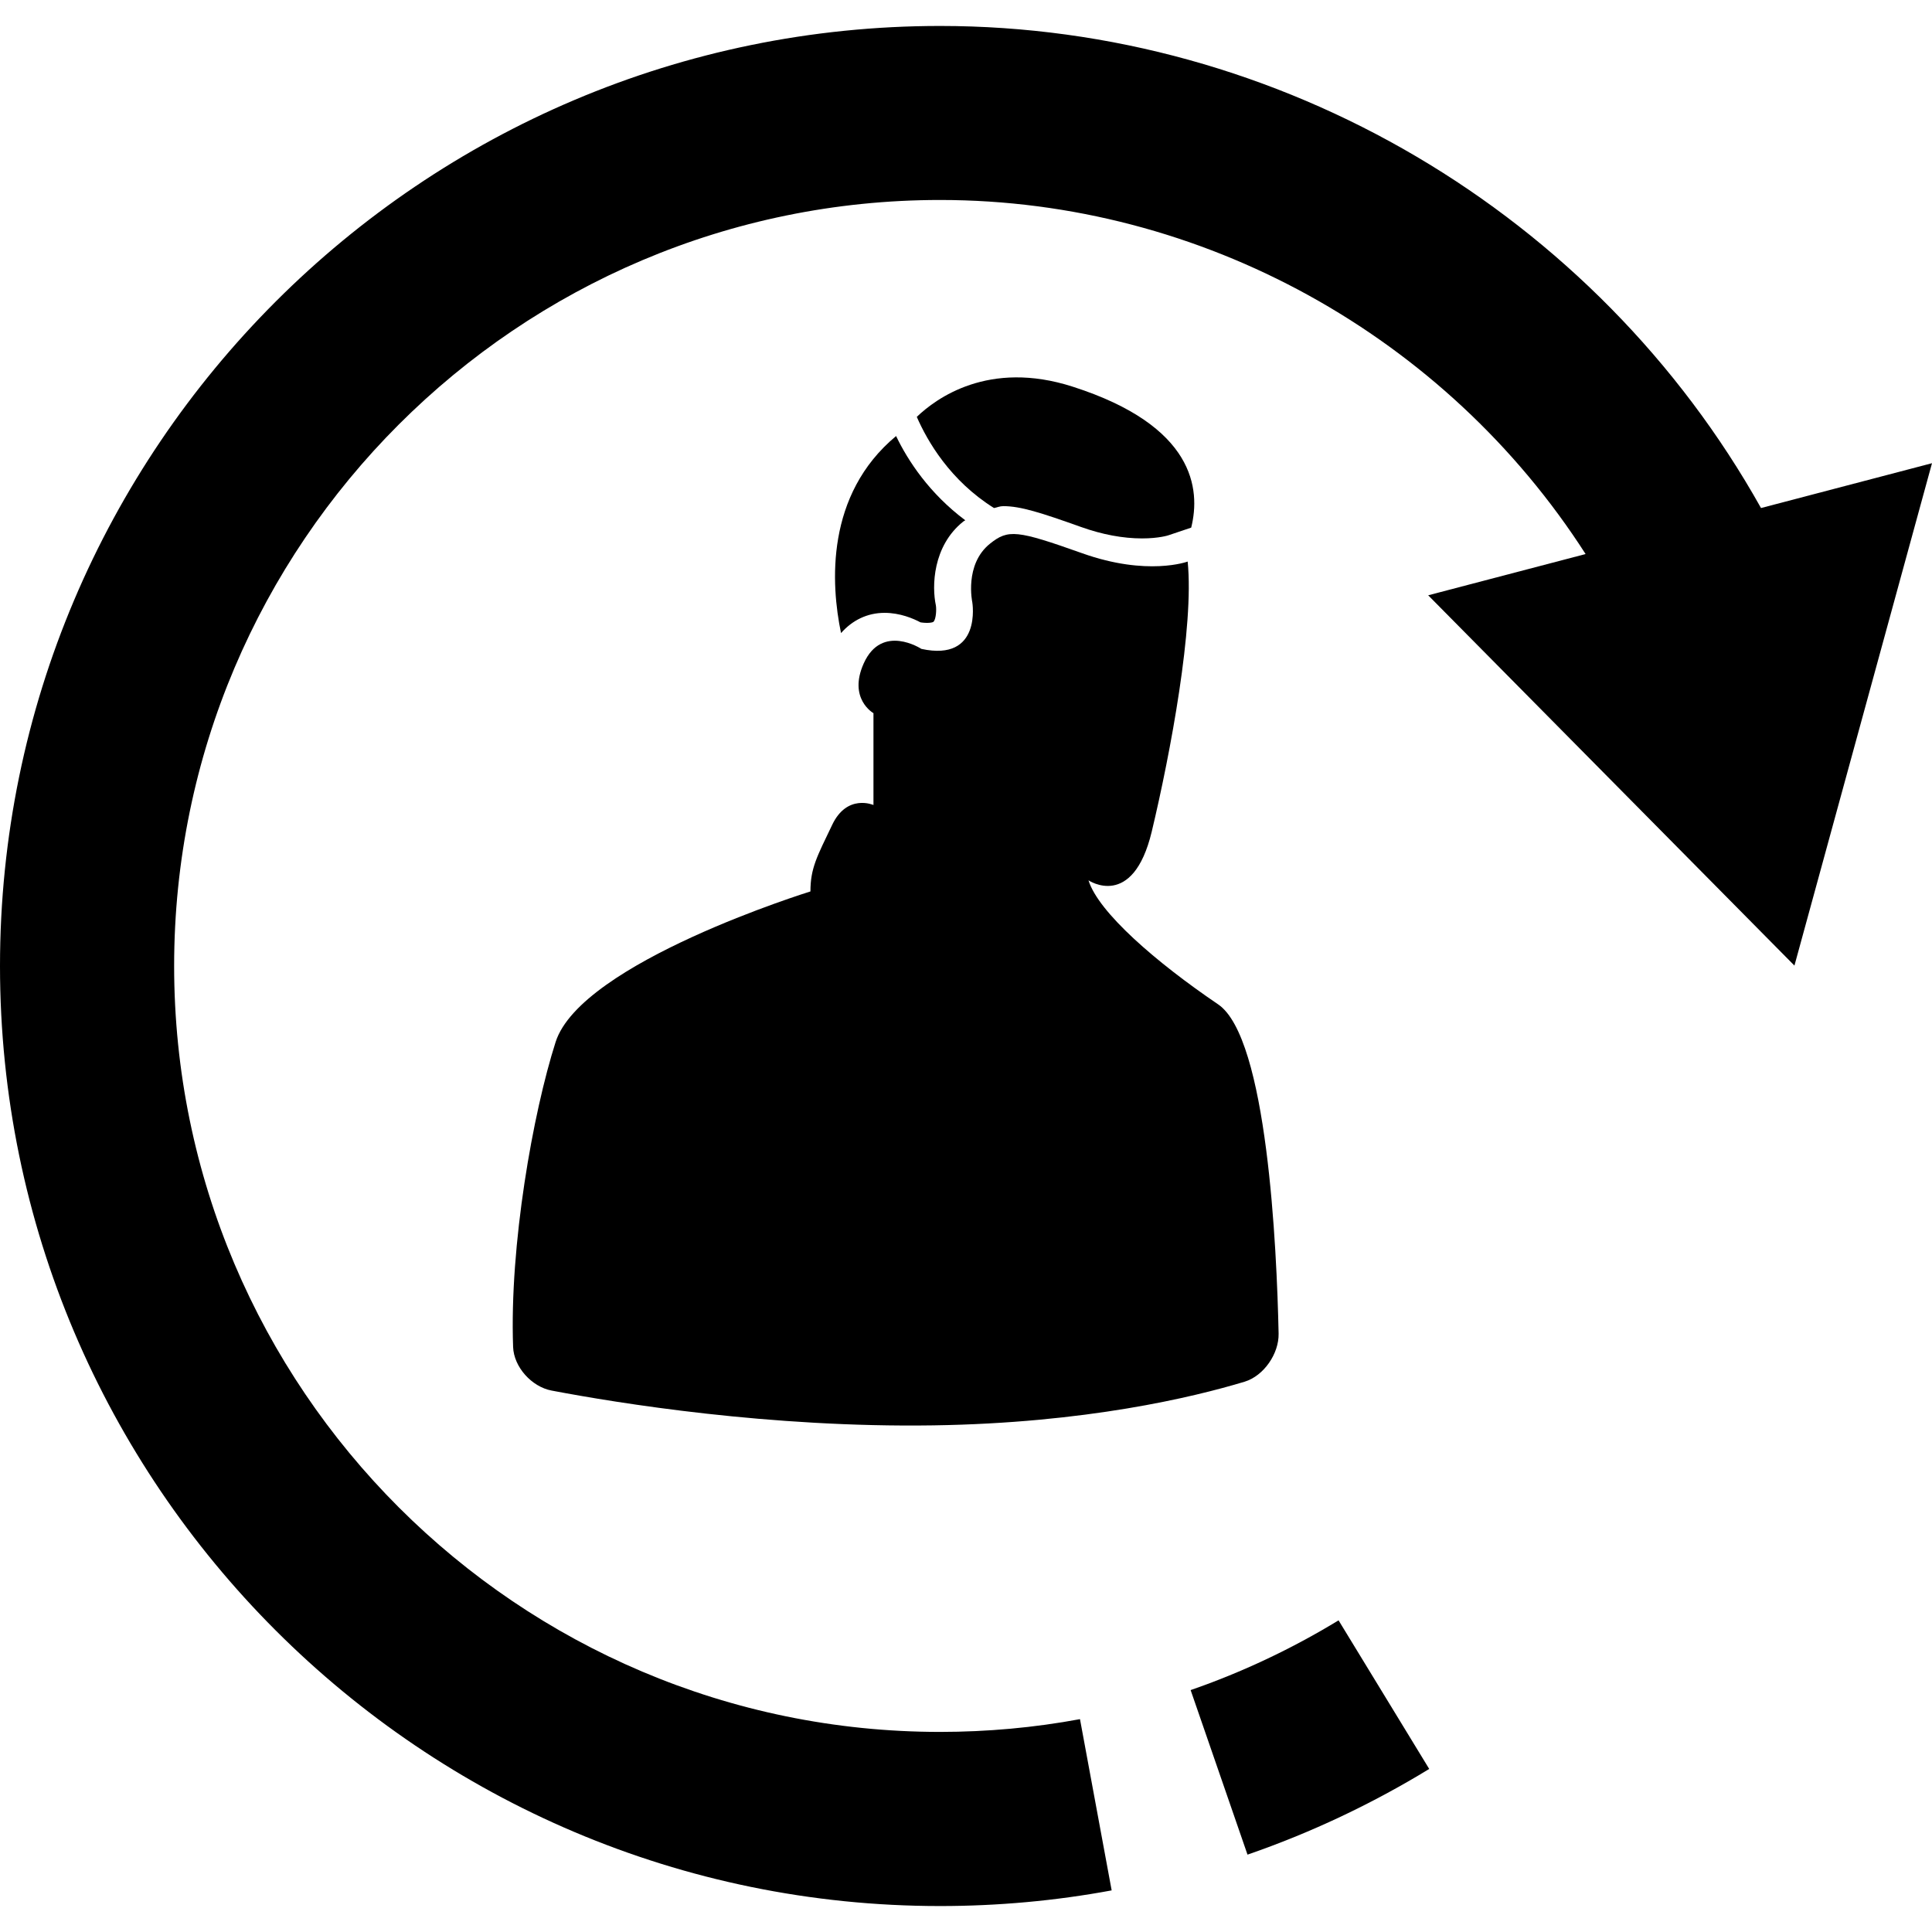 <?xml version="1.0" encoding="iso-8859-1"?>
<!-- Uploaded to: SVG Repo, www.svgrepo.com, Generator: SVG Repo Mixer Tools -->
<!DOCTYPE svg PUBLIC "-//W3C//DTD SVG 1.1//EN" "http://www.w3.org/Graphics/SVG/1.1/DTD/svg11.dtd">
<svg fill="#000000" version="1.1" id="Capa_1" xmlns="http://www.w3.org/2000/svg" xmlns:xlink="http://www.w3.org/1999/xlink" 
	 width="800px" height="800px" viewBox="0 0 54.043 54.043"
	 xml:space="preserve">
<g>
	<g>
		<path d="M22.67,24.936c0,0-6.415,1.982-7.128,4.212c-0.635,1.987-1.292,5.686-1.189,8.53c0.02,0.562,0.52,1.113,1.073,1.219
			c1.867,0.355,6.111,1.043,10.685,0.974c4.26-0.064,7.265-0.787,8.703-1.221c0.539-0.164,0.964-0.785,0.952-1.347
			c-0.051-2.4-0.317-8.275-1.691-9.208c-1.737-1.178-3.349-2.574-3.627-3.47c0,0,1.241,0.839,1.769-1.362
			c0.526-2.199,1.189-5.758,1.005-7.555c0,0-1.123,0.419-2.952-0.233c-1.829-0.65-2.068-0.673-2.576-0.268
			c-0.727,0.581-0.496,1.642-0.496,1.642s0.278,1.673-1.425,1.302c0,0-1.103-0.723-1.611,0.403
			c-0.447,0.992,0.271,1.395,0.271,1.395v2.569c0,0-0.738-0.325-1.156,0.558C22.855,23.958,22.67,24.284,22.67,24.936z"/>
		<path d="M23.526,17.709c0.316-0.36,0.736-0.566,1.217-0.566c0.435,0,0.804,0.159,1.006,0.266c0.194,0.03,0.343,0.009,0.367-0.02
			c0.069-0.079,0.082-0.342,0.063-0.454c-0.114-0.525-0.093-1.66,0.766-2.346c0.016-0.014,0.037-0.022,0.057-0.035
			c-1.001-0.747-1.606-1.667-1.936-2.357C23.091,13.841,23.238,16.332,23.526,17.709z"/>
		<path d="M27.805,14.211c0.09-0.016,0.158-0.053,0.26-0.053c0.485,0,1.061,0.186,2.171,0.582c0.599,0.214,1.176,0.321,1.712,0.321
			c0.472,0,0.738-0.087,0.74-0.089l0.633-0.213c0.268-1.075,0.096-2.849-3.312-3.942c-2.355-0.759-3.828,0.33-4.364,0.844
			C25.941,12.34,26.578,13.444,27.805,14.211z"/>
		<path d="M34.896,51.879c1.768-0.61,3.478-1.417,5.083-2.397l-2.536-4.157c-1.308,0.797-2.701,1.454-4.138,1.951L34.896,51.879z"/>
		<path d="M26.297,53.317c1.617,0,3.232-0.147,4.799-0.438l-0.886-4.79c-1.276,0.237-2.592,0.357-3.913,0.357
			c-11.814,0-21.426-9.611-21.426-21.426c0-11.815,9.611-21.426,21.426-21.426c7.327,0,14.151,3.818,18.056,9.904l-4.403,1.154
			L50.195,27.01l3.848-14.053l-4.783,1.254C44.646,5.969,35.815,0.726,26.297,0.726C11.797,0.726,0,12.522,0,27.022
			C0.001,41.522,11.797,53.317,26.297,53.317z"/>
	</g>
</g>
</svg>
